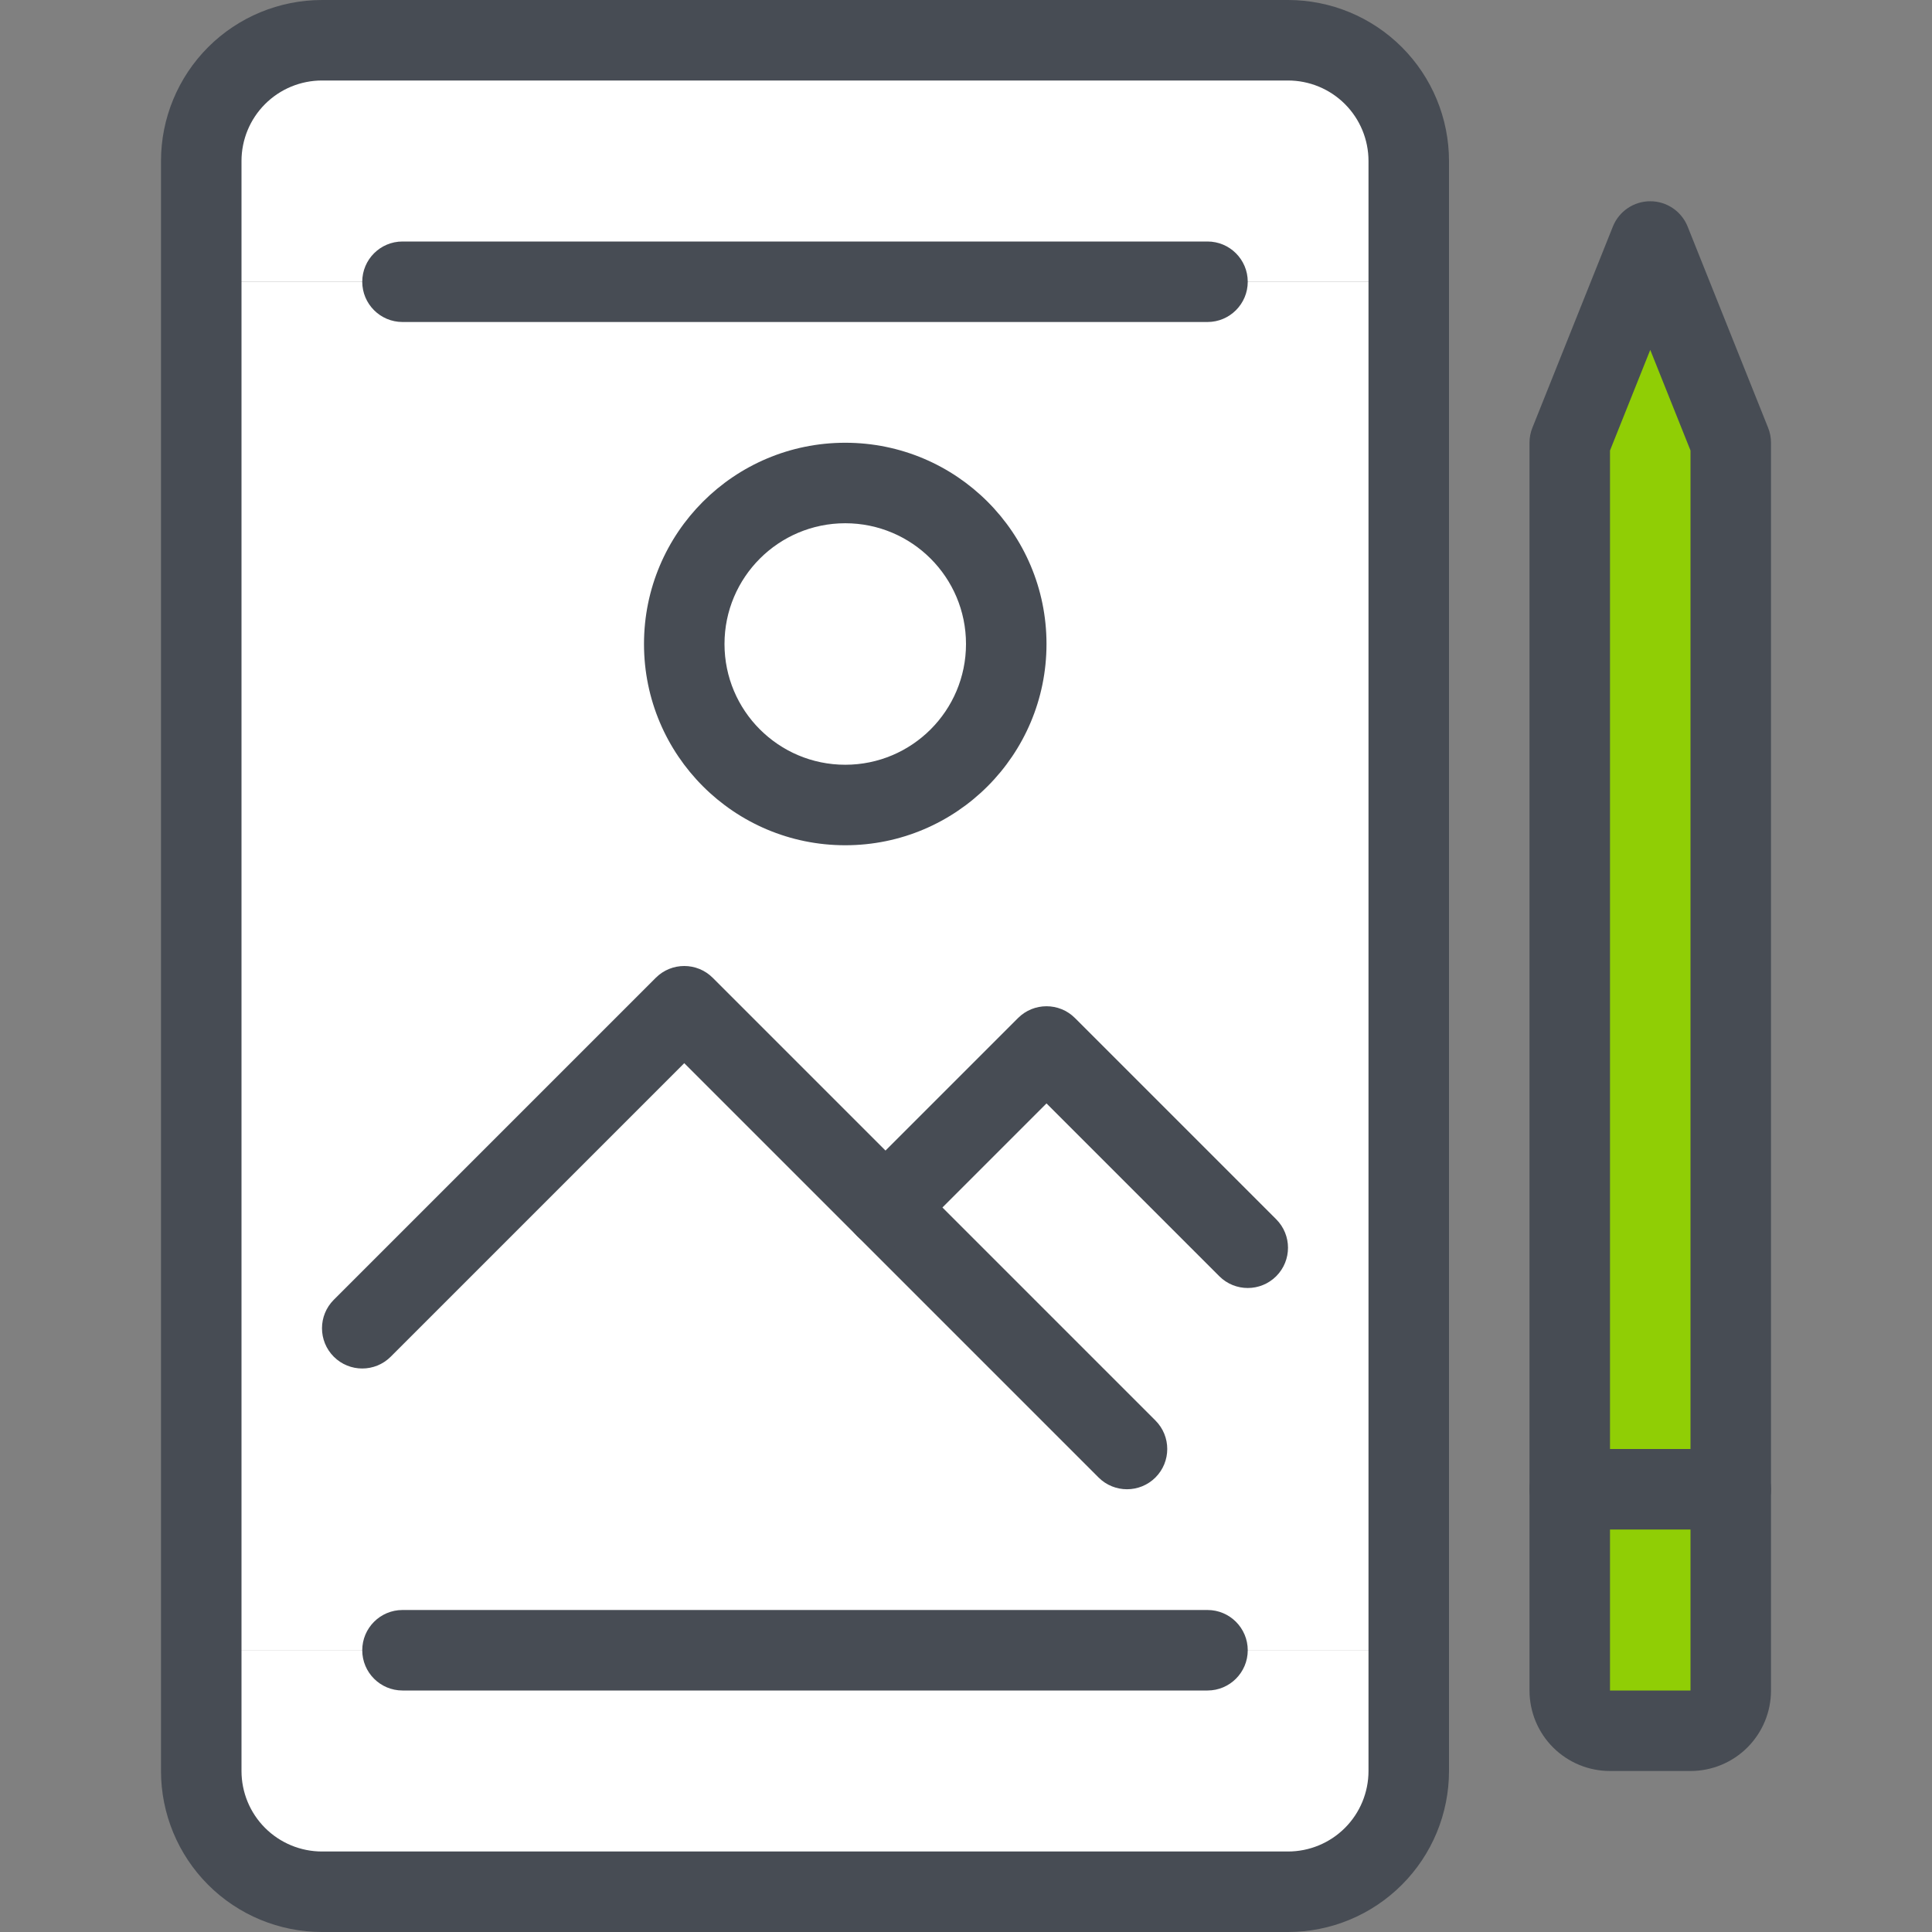 <svg width="60" height="60" viewBox="0 0 60 60" fill="none" xmlns="http://www.w3.org/2000/svg">
<rect x="0" y="0" width="60" height="60" fill="#808080" stroke="none"/>
<path d="M6.25 8.75V5C6.25 4.005 6.645 3.052 7.348 2.348C8.052 1.645 9.005 1.25 10 1.25H40C40.995 1.25 41.948 1.645 42.652 2.348C43.355 3.052 43.75 4.005 43.75 5V8.75H6.25Z" fill="white"/>
<path d="M6.25 55V51.25H43.75V55C43.75 55.995 43.355 56.948 42.652 57.652C41.948 58.355 40.995 58.75 40 58.75H10C9.005 58.75 8.052 58.355 7.348 57.652C6.645 56.948 6.25 55.995 6.25 55Z" fill="white"/>
<path d="M43.75 8.75H6.25V51.25H43.75V8.75Z" fill="white"/>
<path d="M43.75 43.75V51.25H41.25L35 45L27.5 37.5L32.5 32.5L38.75 38.75L43.75 43.75Z" fill="white"/>
<path d="M41.25 51.25H37.5H12.5H6.25V46.25L11.25 41.25L21.25 31.25L27.5 37.5L35 45L41.25 51.25Z" fill="white"/>
<path d="M26.25 25C29.011 25 31.25 22.761 31.25 20C31.25 17.239 29.011 15 26.25 15C23.489 15 21.25 17.239 21.25 20C21.25 22.761 23.489 25 26.25 25Z" fill="white"/>
<path fill-rule="evenodd" clip-rule="evenodd" d="M10 2.5C9.337 2.5 8.701 2.763 8.232 3.232C7.763 3.701 7.5 4.337 7.5 5V55C7.5 55.663 7.763 56.299 8.232 56.768C8.701 57.237 9.337 57.5 10 57.5H40C40.663 57.5 41.299 57.237 41.768 56.768C42.237 56.299 42.5 55.663 42.5 55V5C42.5 4.337 42.237 3.701 41.768 3.232C41.299 2.763 40.663 2.5 40 2.5H10ZM6.464 1.464C7.402 0.527 8.674 0 10 0H40C41.326 0 42.598 0.527 43.535 1.464C44.473 2.402 45 3.674 45 5V55C45 56.326 44.473 57.598 43.535 58.535C42.598 59.473 41.326 60 40 60H10C8.674 60 7.402 59.473 6.464 58.535C5.527 57.598 5 56.326 5 55V5C5 3.674 5.527 2.402 6.464 1.464Z" fill="#474C54"/>
<path fill-rule="evenodd" clip-rule="evenodd" d="M11.25 8.75C11.25 8.06 11.81 7.5 12.5 7.5H37.5C38.19 7.5 38.75 8.06 38.75 8.75C38.75 9.44 38.19 10 37.5 10H12.5C11.81 10 11.25 9.44 11.25 8.75Z" fill="#474C54"/>
<path fill-rule="evenodd" clip-rule="evenodd" d="M11.25 51.25C11.25 50.56 11.81 50 12.5 50H37.5C38.19 50 38.75 50.56 38.75 51.25C38.75 51.94 38.19 52.5 37.5 52.5H12.5C11.81 52.5 11.25 51.94 11.25 51.25Z" fill="#474C54"/>
<path d="M53.75 46.25V52.5C53.75 52.831 53.618 53.15 53.384 53.384C53.15 53.618 52.831 53.75 52.5 53.75H50C49.669 53.75 49.35 53.618 49.116 53.384C48.882 53.15 48.75 52.831 48.75 52.5V46.25H53.75Z" fill="#90CE05"/>
<path d="M53.75 13.75V46.25H48.75V13.75L51.25 7.5L53.75 13.75Z" fill="#90CE05"/>
<path fill-rule="evenodd" clip-rule="evenodd" d="M51.25 6.25C51.761 6.25 52.221 6.561 52.411 7.036L54.911 13.286C54.97 13.433 55 13.591 55 13.75V52.5C55 53.163 54.737 53.799 54.268 54.268C53.799 54.737 53.163 55 52.5 55H50C49.337 55 48.701 54.737 48.232 54.268C47.763 53.799 47.5 53.163 47.5 52.5V13.75C47.5 13.591 47.53 13.433 47.589 13.286L50.089 7.036C50.279 6.561 50.739 6.25 51.25 6.25ZM50 13.991V52.5H52.5V13.991L51.25 10.866L50 13.991Z" fill="#474C54"/>
<path fill-rule="evenodd" clip-rule="evenodd" d="M47.5 46.25C47.5 45.56 48.06 45 48.75 45H53.75C54.44 45 55 45.56 55 46.25C55 46.94 54.44 47.5 53.75 47.5H48.75C48.06 47.5 47.5 46.94 47.5 46.25Z" fill="#474C54"/>
<path fill-rule="evenodd" clip-rule="evenodd" d="M20.366 30.366C20.854 29.878 21.646 29.878 22.134 30.366L35.884 44.116C36.372 44.604 36.372 45.396 35.884 45.884C35.396 46.372 34.604 46.372 34.116 45.884L21.25 33.018L12.134 42.134C11.646 42.622 10.854 42.622 10.366 42.134C9.878 41.646 9.878 40.854 10.366 40.366L20.366 30.366Z" fill="#474C54"/>
<path fill-rule="evenodd" clip-rule="evenodd" d="M31.616 31.616C32.104 31.128 32.896 31.128 33.384 31.616L39.634 37.866C40.122 38.354 40.122 39.146 39.634 39.634C39.146 40.122 38.354 40.122 37.866 39.634L32.5 34.268L28.384 38.384C27.896 38.872 27.104 38.872 26.616 38.384C26.128 37.896 26.128 37.104 26.616 36.616L31.616 31.616Z" fill="#474C54"/>
<path fill-rule="evenodd" clip-rule="evenodd" d="M26.25 16.25C24.179 16.25 22.5 17.929 22.5 20C22.5 22.071 24.179 23.75 26.25 23.75C28.321 23.75 30 22.071 30 20C30 17.929 28.321 16.25 26.25 16.25ZM20 20C20 16.548 22.798 13.75 26.25 13.75C29.702 13.75 32.5 16.548 32.5 20C32.5 23.452 29.702 26.25 26.25 26.25C22.798 26.25 20 23.452 20 20Z" fill="#474C54"/>
</svg>
